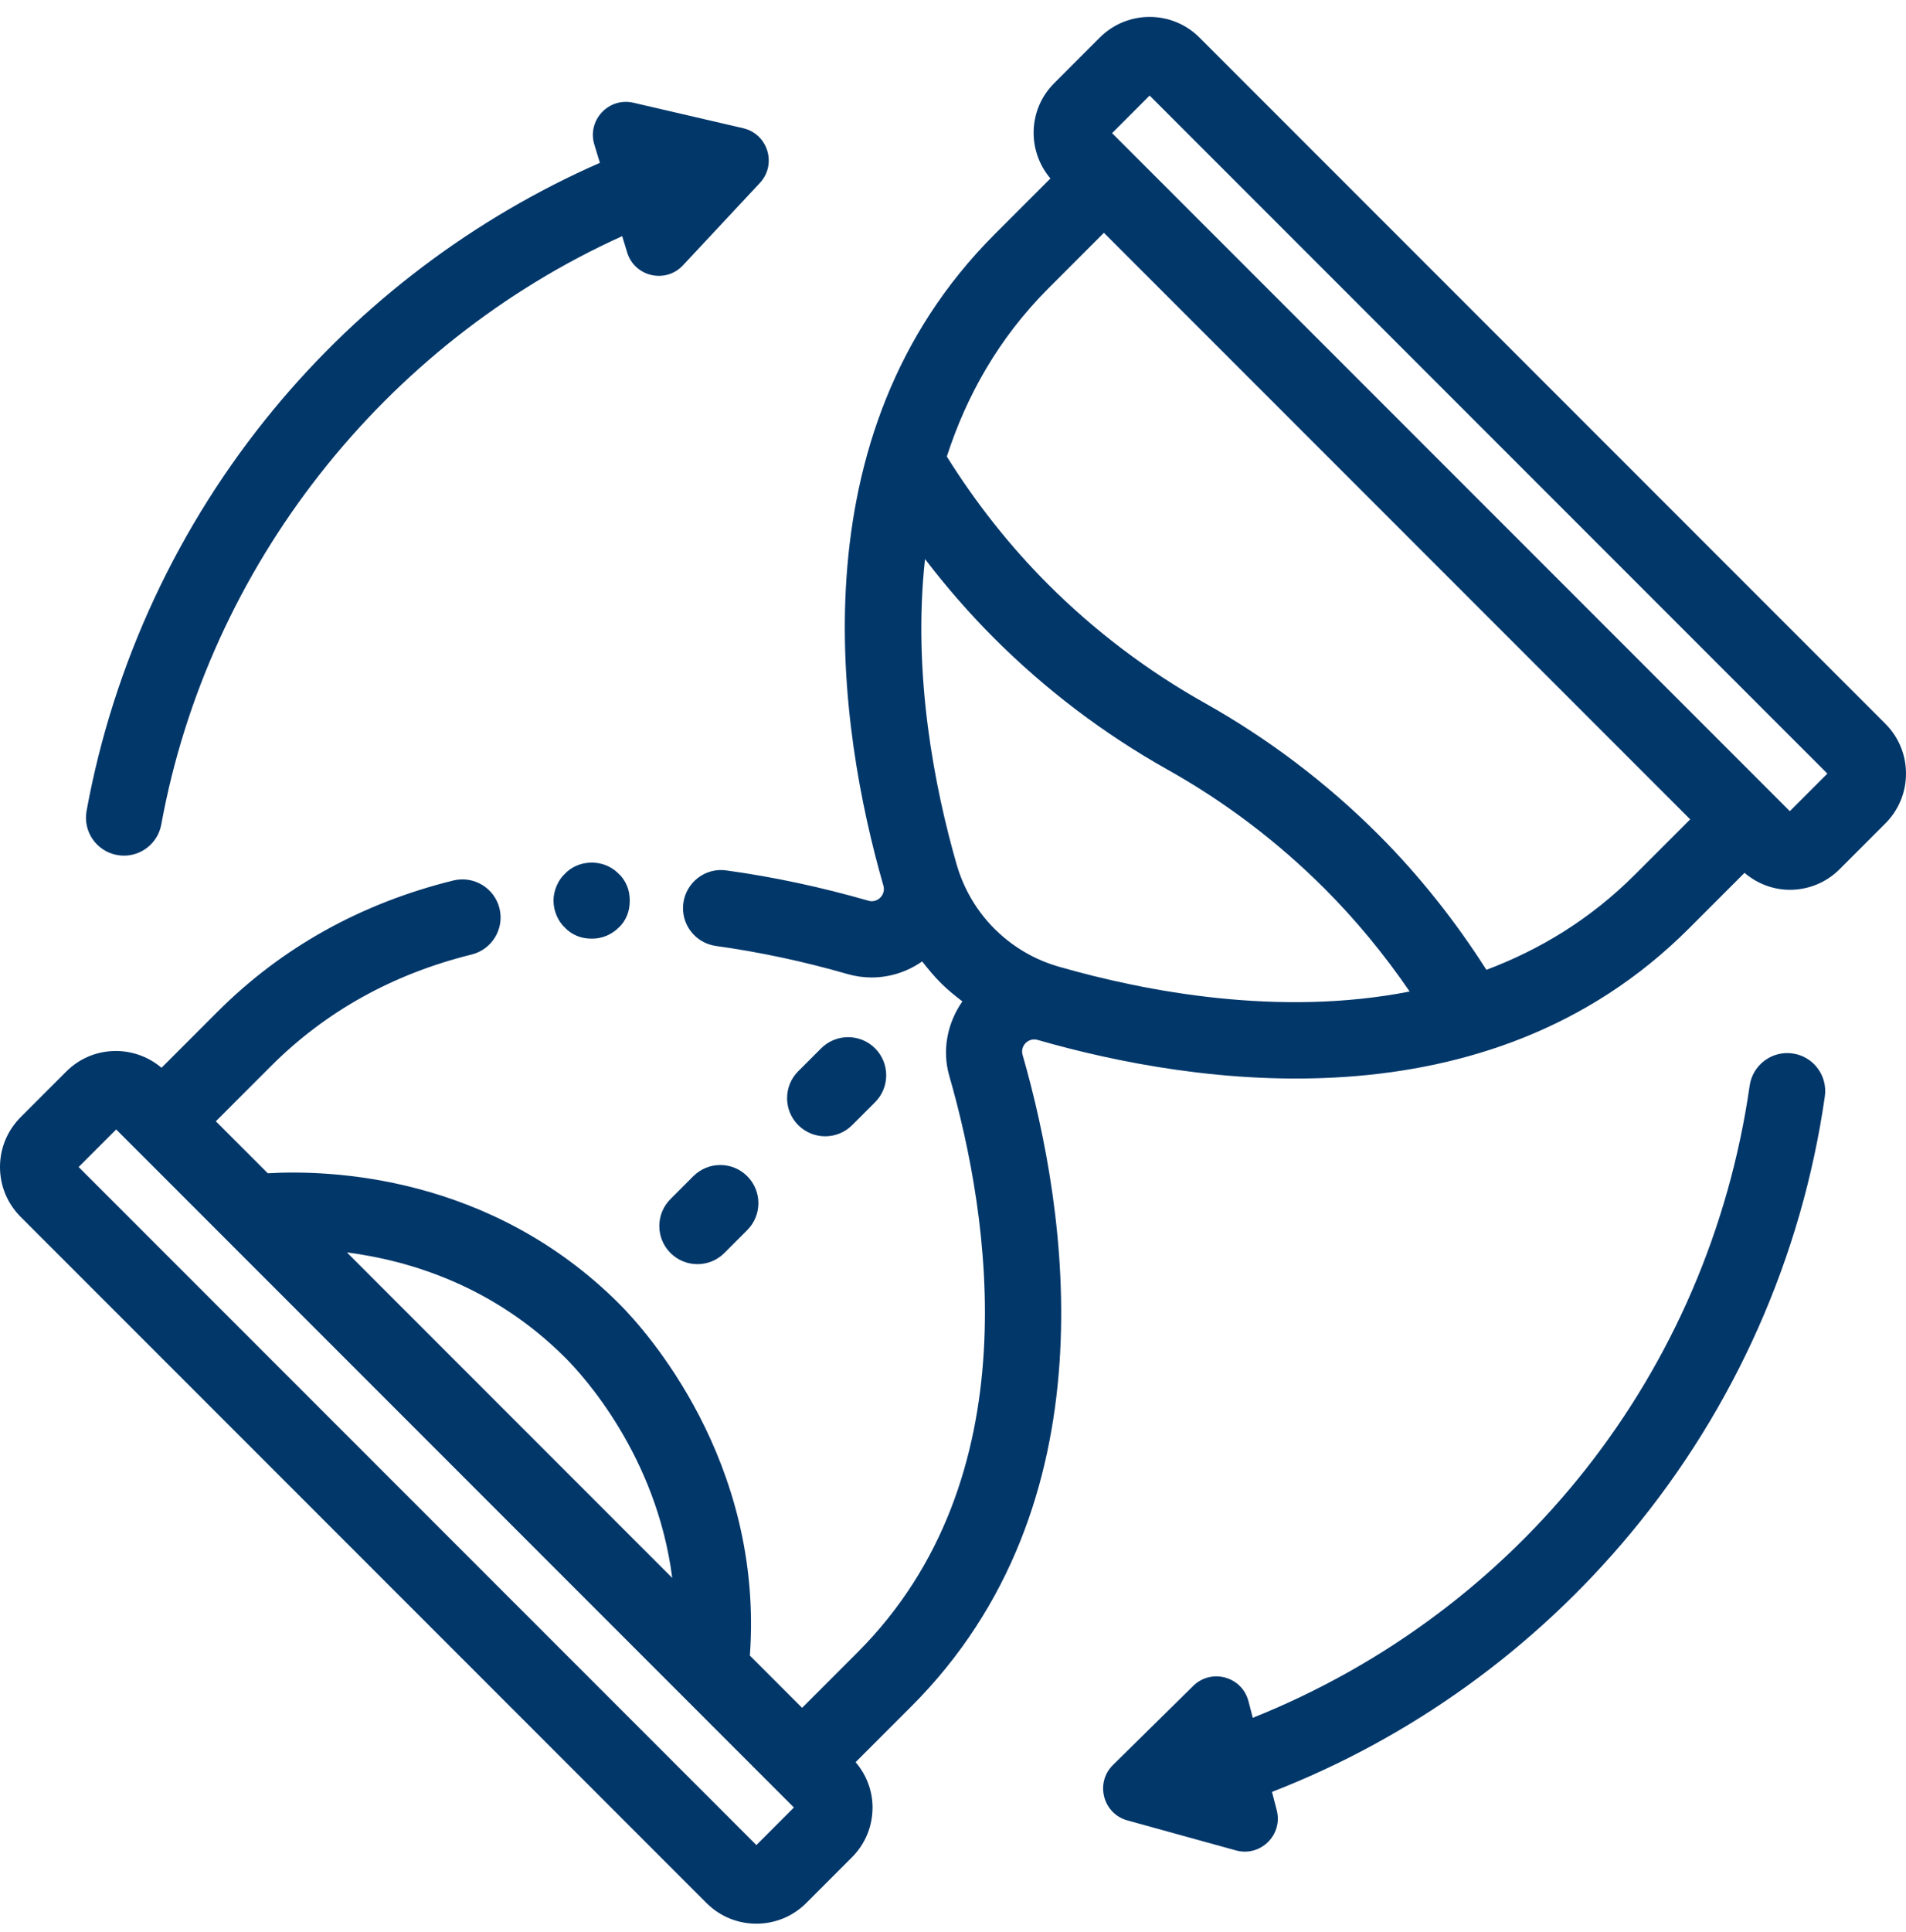 <svg width="75" height="76" viewBox="0 0 75 76" fill="none" xmlns="http://www.w3.org/2000/svg">
<g clip-path="url(#clip0_2840_1245)">
<path d="M74.189 28.468L47.197 1.476C46.116 0.395 44.358 0.395 43.277 1.476L41.477 3.277C40.451 4.303 40.411 5.932 41.333 7.02L39.139 9.214C31.204 17.149 32.991 28.675 34.763 34.841C34.81 35.005 34.762 35.182 34.64 35.305C34.518 35.428 34.34 35.477 34.176 35.428C32.308 34.891 30.425 34.489 28.581 34.236C27.762 34.117 27.004 34.695 26.89 35.516C26.777 36.337 27.351 37.094 28.171 37.207C29.875 37.443 31.616 37.813 33.348 38.311C33.663 38.402 33.984 38.446 34.302 38.446C35.01 38.446 35.701 38.223 36.287 37.815C36.519 38.114 36.766 38.413 37.061 38.704C37.327 38.965 37.599 39.179 37.869 39.388C37.276 40.238 37.062 41.305 37.354 42.318C38.944 47.847 40.588 58.147 33.74 64.995L31.562 67.173L29.507 65.118C30.061 57.437 25.355 52.272 24.374 51.29C19.285 46.201 12.934 46.007 10.538 46.148L8.493 44.103L10.671 41.925C12.813 39.782 15.467 38.308 18.557 37.544C19.362 37.344 19.853 36.532 19.654 35.727C19.455 34.923 18.637 34.435 17.838 34.632C14.208 35.528 11.083 37.268 8.55 39.804L6.356 41.998C5.268 41.076 3.638 41.116 2.612 42.142L0.813 43.941C0.289 44.465 0 45.161 0 45.902C0 46.643 0.289 47.339 0.812 47.862L27.803 74.853C28.343 75.394 29.053 75.663 29.763 75.663C30.472 75.663 31.182 75.394 31.723 74.853L33.522 73.054C34.046 72.53 34.334 71.834 34.334 71.093C34.334 70.429 34.092 69.809 33.668 69.31L35.862 67.116C43.797 59.179 42.009 47.653 40.238 41.489C40.189 41.324 40.238 41.147 40.358 41.026C40.481 40.901 40.66 40.854 40.824 40.901C46.986 42.672 58.513 44.464 66.451 36.526L68.645 34.332C69.16 34.768 69.79 34.998 70.428 34.998C71.139 34.998 71.848 34.728 72.388 34.188L74.189 32.387C74.711 31.864 75 31.169 75 30.427C75 29.686 74.711 28.991 74.189 28.468ZM22.252 53.411C22.939 54.099 25.837 57.259 26.452 62.063L13.65 49.26C16.122 49.58 19.421 50.578 22.252 53.411ZM29.763 72.571L3.094 45.902L4.572 44.424L5.309 45.162C5.31 45.162 5.31 45.163 5.311 45.164C5.311 45.164 5.312 45.164 5.313 45.165L31.24 71.093L29.763 72.571ZM41.651 38.018C41.001 37.832 40.043 37.428 39.166 36.565C38.264 35.678 37.842 34.688 37.646 34.013C37.646 34.013 37.646 34.013 37.646 34.013C36.776 30.986 35.9 26.527 36.399 21.99C37.235 23.082 38.139 24.122 39.113 25.097C41.146 27.129 43.443 28.869 45.942 30.271C48.205 31.539 50.282 33.114 52.118 34.948C53.36 36.192 54.48 37.551 55.469 38.999C50.337 40.005 45.08 39.004 41.651 38.018ZM64.33 34.404C62.566 36.169 60.571 37.362 58.489 38.145C57.267 36.229 55.85 34.439 54.239 32.827C52.21 30.798 49.912 29.058 47.41 27.654C45.151 26.387 43.072 24.813 41.234 22.976C39.719 21.46 38.39 19.769 37.257 17.956C38.023 15.593 39.277 13.318 41.26 11.335L43.438 9.157L66.508 32.227L64.33 34.404ZM70.428 31.905L44.502 5.979C44.501 5.978 44.5 5.976 44.499 5.975C44.498 5.974 44.496 5.973 44.495 5.972L43.759 5.237L45.237 3.759L71.906 30.427L70.428 31.905Z" fill="#02376A"/>
<path d="M33.532 44.254L34.432 43.355C35.018 42.77 35.018 41.819 34.433 41.233C33.847 40.648 32.897 40.648 32.311 41.233L31.411 42.133C30.825 42.717 30.825 43.668 31.41 44.254C31.703 44.547 32.087 44.693 32.471 44.693C32.855 44.693 33.239 44.547 33.532 44.254Z" fill="#02376A"/>
<path d="M26.383 49.283C26.676 49.576 27.06 49.722 27.443 49.722C27.827 49.722 28.211 49.576 28.504 49.283L29.403 48.383C29.989 47.797 29.989 46.848 29.403 46.262C28.817 45.676 27.868 45.676 27.282 46.262L26.383 47.162C25.797 47.748 25.797 48.697 26.383 49.283Z" fill="#02376A"/>
<path d="M24.345 34.369C23.925 33.934 23.265 33.814 22.71 34.04C22.53 34.114 22.365 34.22 22.23 34.369C22.08 34.504 21.975 34.67 21.9 34.85C21.825 35.03 21.78 35.225 21.78 35.42C21.78 35.629 21.825 35.824 21.9 36.004C21.975 36.184 22.08 36.35 22.23 36.484C22.365 36.634 22.53 36.739 22.71 36.814C22.89 36.889 23.085 36.92 23.295 36.92C23.685 36.92 24.06 36.769 24.345 36.484C24.495 36.35 24.6 36.184 24.675 36.004C24.75 35.824 24.78 35.629 24.78 35.42C24.78 35.225 24.75 35.03 24.675 34.85C24.6 34.67 24.495 34.504 24.345 34.369Z" fill="#02376A"/>
<path d="M4.607 33.63C4.698 33.647 4.789 33.655 4.878 33.655C5.585 33.655 6.214 33.15 6.346 32.43C8.203 22.277 15.096 13.534 24.483 9.288L24.678 9.927C24.97 10.886 26.19 11.169 26.874 10.436L29.898 7.199C30.582 6.467 30.218 5.269 29.242 5.043L24.926 4.041C23.95 3.815 23.095 4.73 23.387 5.688L23.605 6.405C18.652 8.577 14.232 11.91 10.769 16.101C7.01 20.65 4.464 26.111 3.407 31.892C3.258 32.704 3.796 33.482 4.607 33.63Z" fill="#02376A"/>
<path d="M70.54 41.435C69.722 41.318 68.966 41.885 68.848 42.702C67.234 53.959 59.796 63.363 49.296 67.566L49.126 66.911C48.874 65.941 47.667 65.608 46.953 66.31L43.796 69.419C43.082 70.122 43.397 71.334 44.362 71.601L48.633 72.781C49.598 73.048 50.491 72.169 50.239 71.2L50.052 70.48C55.533 68.35 60.399 64.844 64.18 60.288C68.265 55.368 70.901 49.434 71.806 43.126C71.923 42.309 71.356 41.552 70.54 41.435Z" fill="#02376A"/>
</g>
<defs>
<clipPath id="clip0_2840_1245">
<rect width="75" height="75" fill="white" transform="translate(0 0.665)"/>
</clipPath>
</defs>
</svg>
